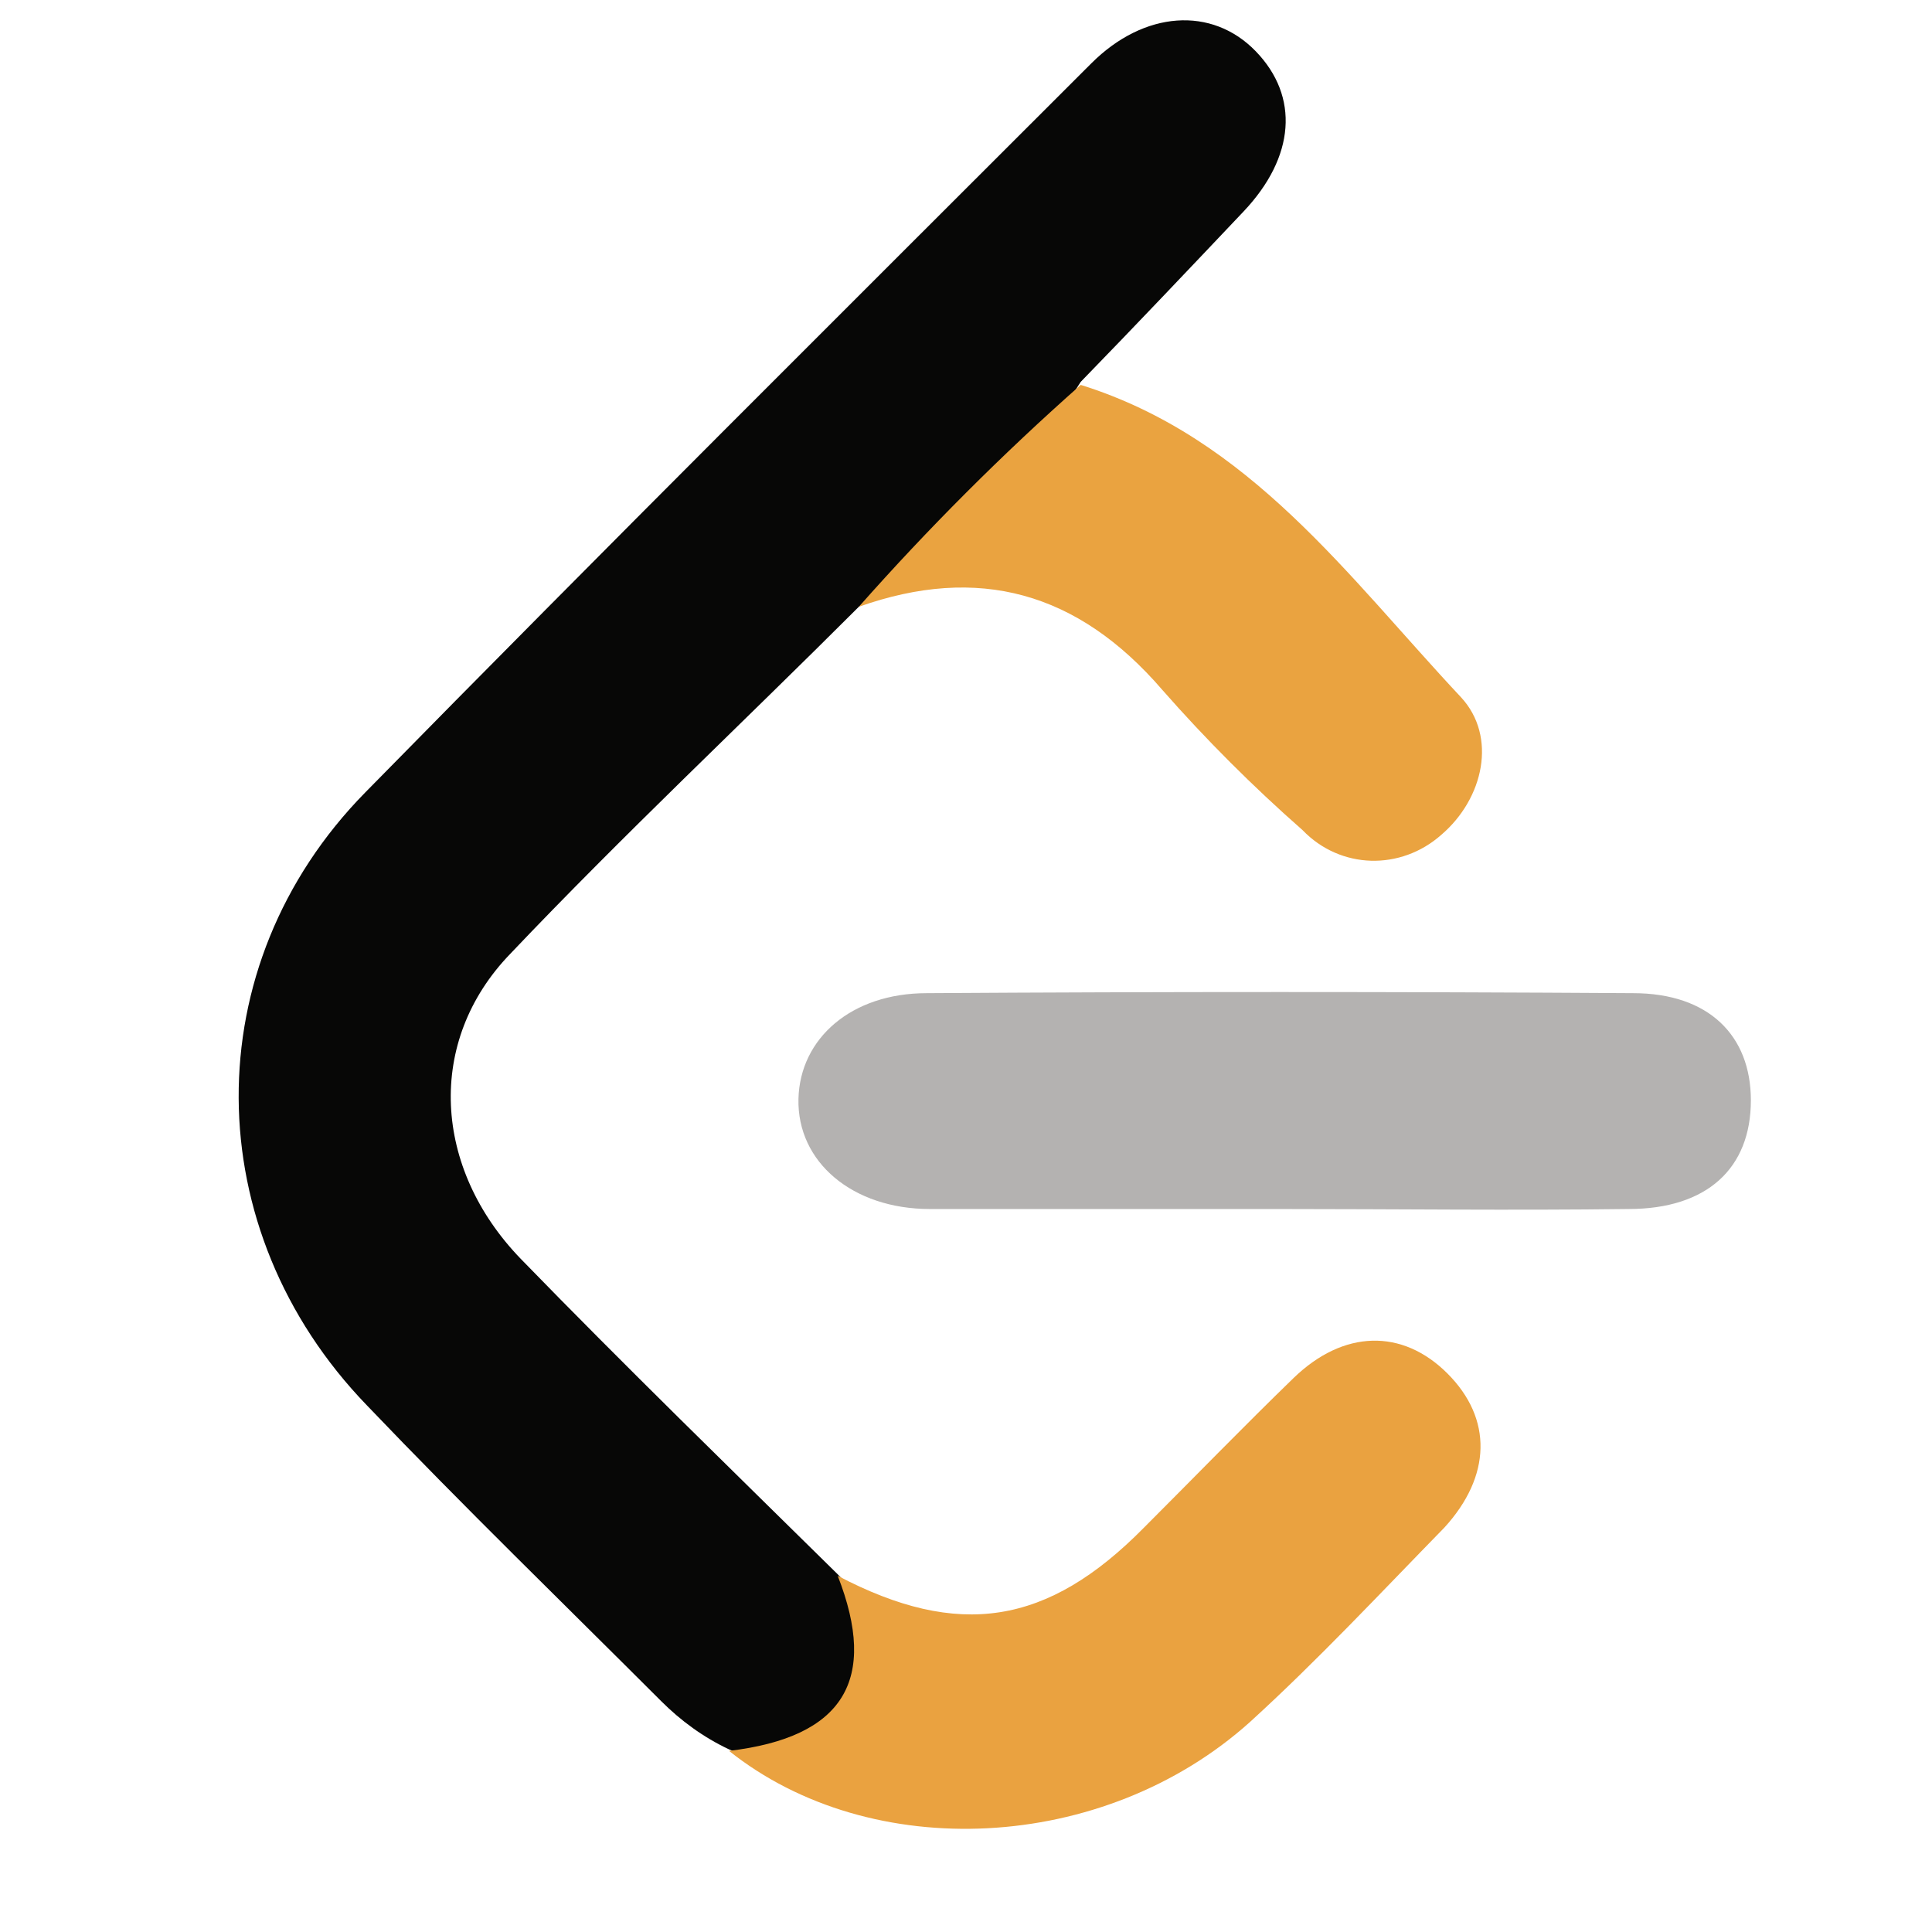 <?xml version="1.0" standalone="no"?><!DOCTYPE svg PUBLIC "-//W3C//DTD SVG 1.1//EN" "http://www.w3.org/Graphics/SVG/1.1/DTD/svg11.dtd"><svg t="1705463176312" class="icon" viewBox="0 0 1024 1024" version="1.1" xmlns="http://www.w3.org/2000/svg" p-id="14838" xmlns:xlink="http://www.w3.org/1999/xlink" width="200" height="200"><path d="M455.2 321.6c-61.6 61.6-124.8 120.8-184.8 184-44.8 46.4-40.8 113.6 5.6 161.6 55.2 56.8 112 112 168 167.2 21.6 21.6 20.8 47.2 5.6 70.4-14.4 21.6-35.2 34.4-63.2 22.4-13.6-6.4-25.6-15.2-36-25.6-52-52-104.8-103.2-156-156.8-89.6-92.8-91.2-232.8-0.8-324.8 127.2-129.6 256-257.6 384.8-386.4 28-28 64-30.4 87.2-6.4s20.8 56-6.4 84.8c-28.8 30.4-57.6 60.8-86.4 90.4-31.2 49.6-72 86.4-117.6 119.2z" fill="#070706" p-id="14839"></path><path d="M676.8 640.8h-184c-40.8 0-70.4-24.8-69.6-58.4 0.8-32 28-56 68-56 124.8-0.8 249.6-0.8 374.4 0 40 0 62.4 22.4 62.4 56.8 0 36-23.2 57.6-64.8 57.6-61.6 0.8-124 0-186.4 0z" fill="#B4B2B1" p-id="14840"></path><path d="M386.4 928c60.8-7.2 79.2-37.6 57.6-92.8 64 33.6 111.2 26.4 162.4-25.6 26.4-26.4 52.8-53.6 79.2-79.2s57.6-26.4 81.6-2.4 23.2 54.4-1.6 81.6c-34.4 35.2-67.2 70.4-103.2 103.2-77.6 69.6-200.8 75.2-276 15.2z" fill="#EAA240" p-id="14841"></path><path d="M455.2 321.6c36.8-41.6 76-80.8 117.6-117.6C662.4 232 714.4 305.6 774.4 369.6c19.2 20.8 12 53.6-10.4 72.8-21.6 19.2-53.6 18.4-73.6-2.4-26.4-23.2-51.2-48-74.4-74.4-44.8-52-97.6-66.4-160.8-44z" fill="#EAA340" p-id="14842"></path></svg>